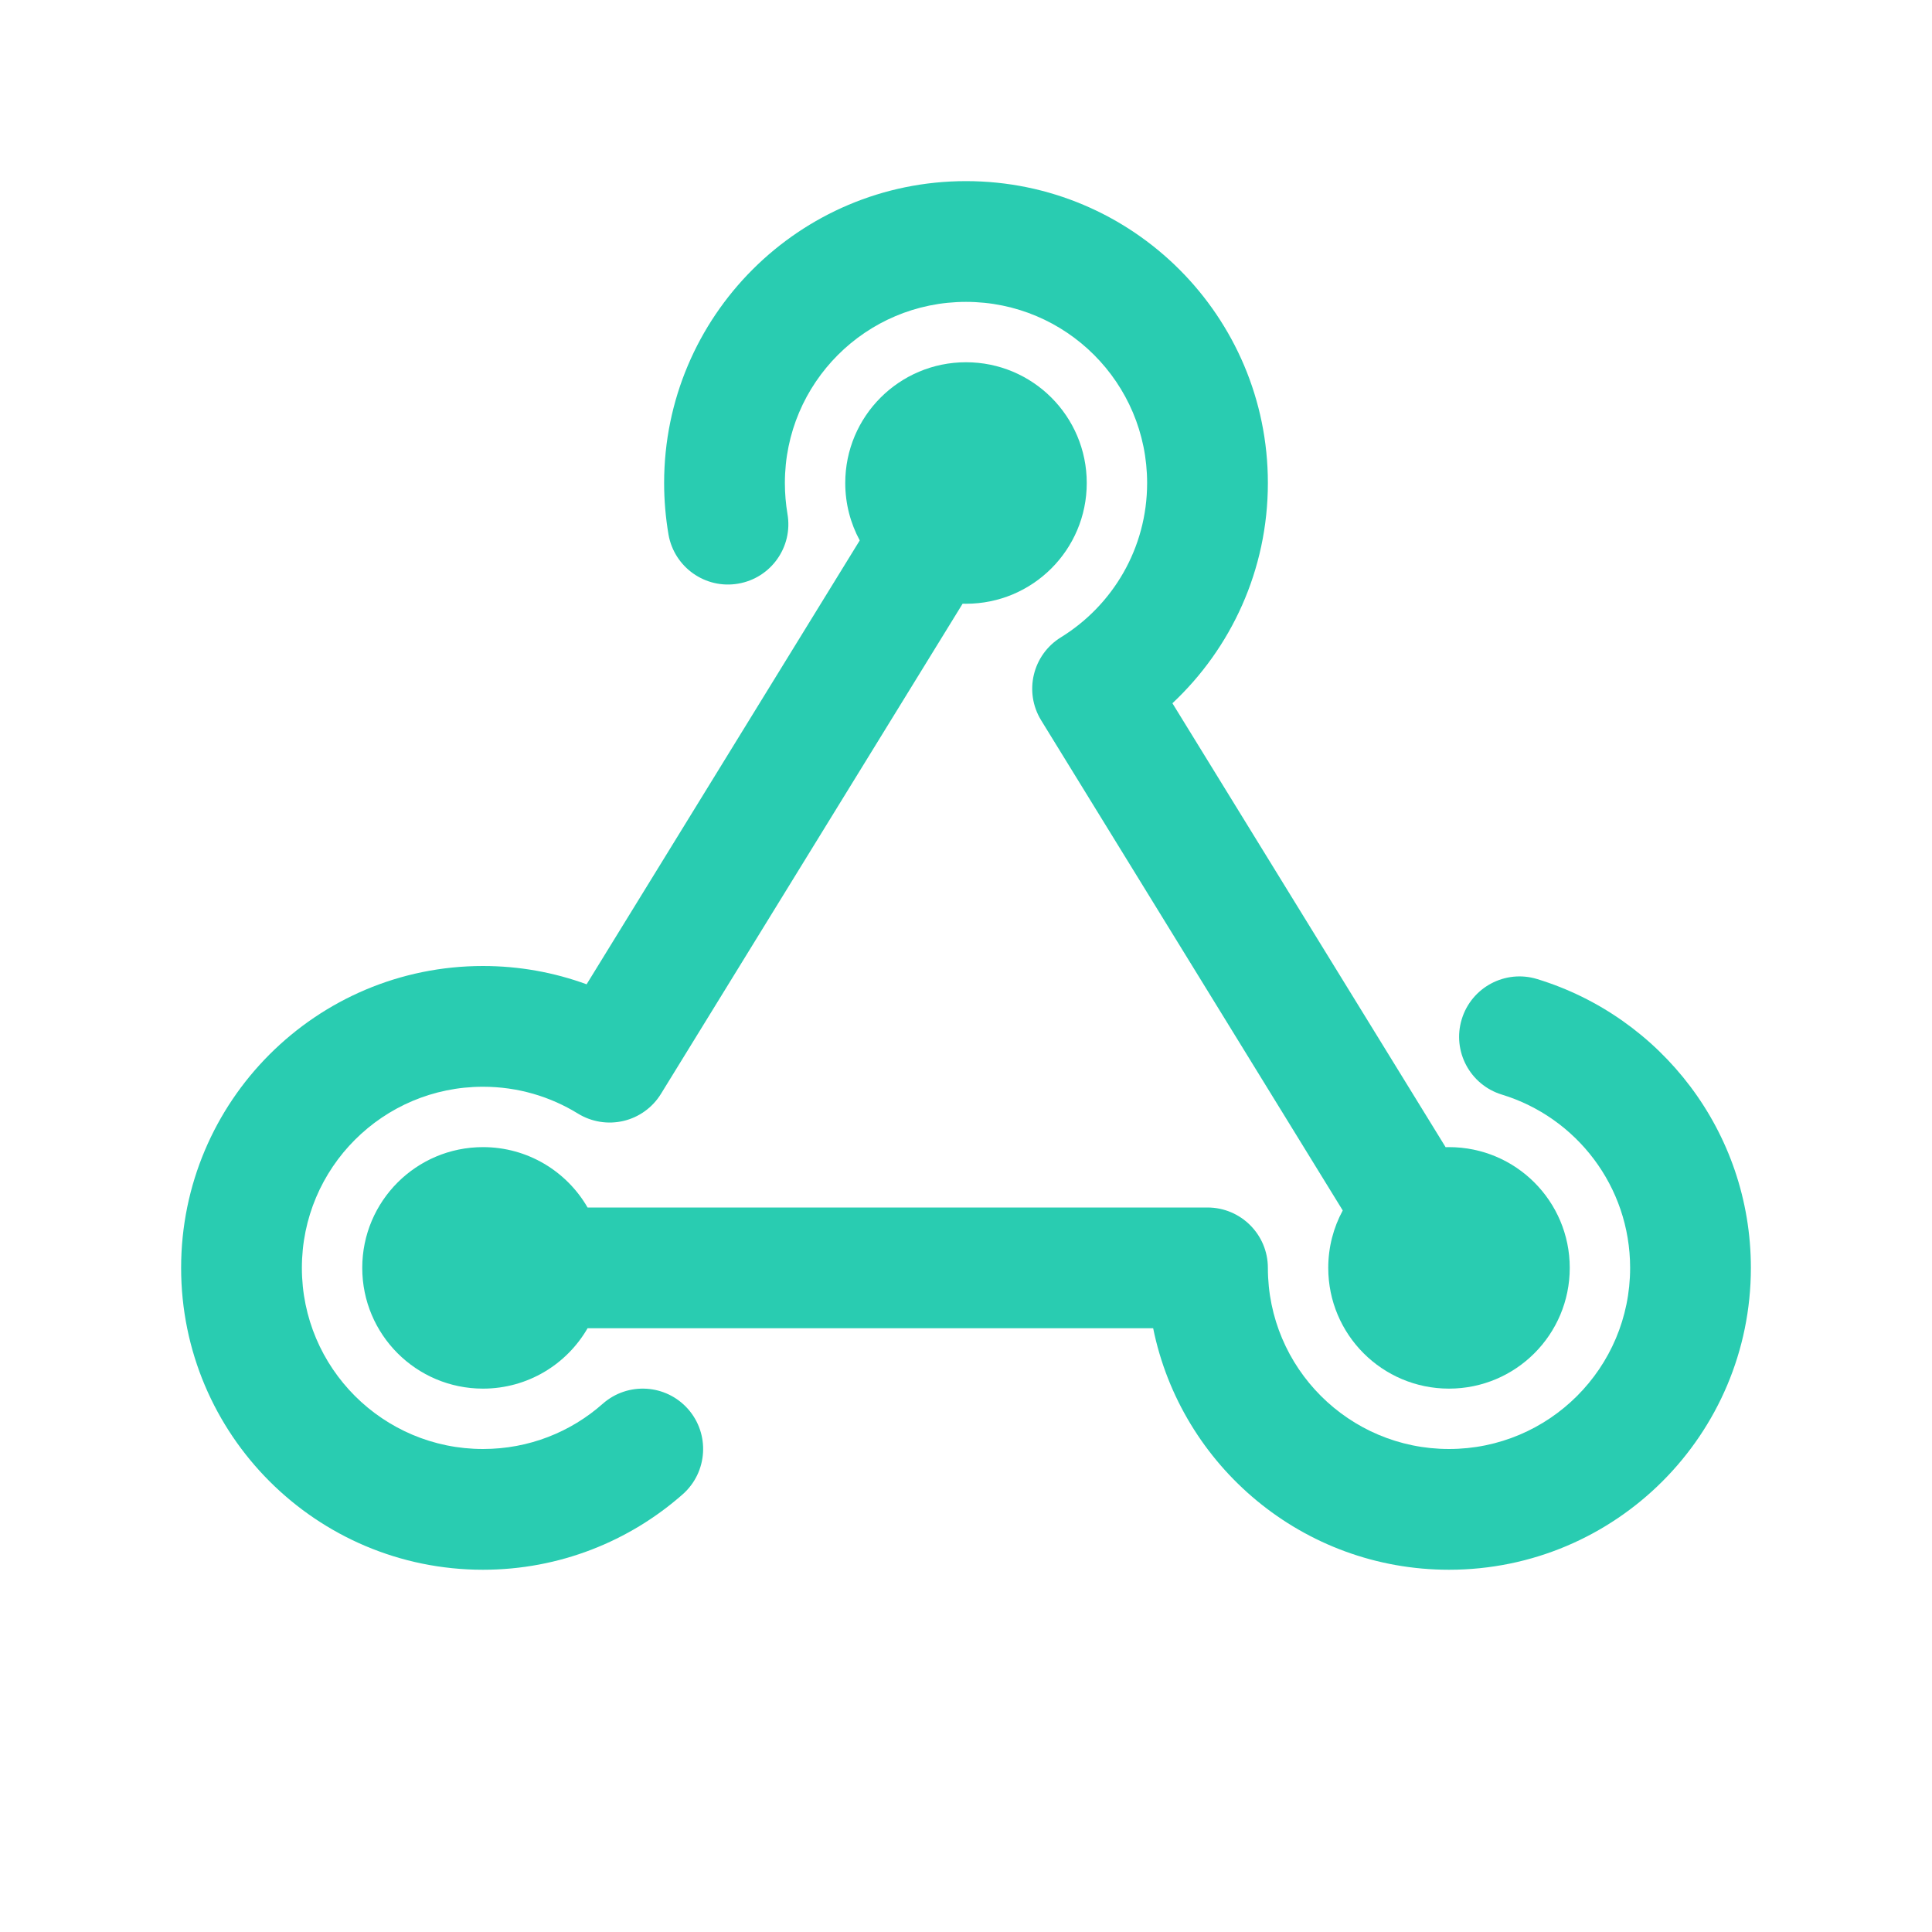 <svg width="32" height="32" viewBox="0 0 32 32" fill="none" xmlns="http://www.w3.org/2000/svg">
<path d="M13 8C13 6.343 14.343 5 16 5C17.657 5 19 6.343 19 8C19 9.079 18.431 10.026 17.572 10.556C17.102 10.846 16.956 11.461 17.245 11.931L22.24 20.049C22.087 20.331 22 20.656 22 21C22 22.105 22.895 23 24 23C25.105 23 26 22.105 26 21C26 19.895 25.105 19 24 19C23.981 19 23.962 19 23.944 19.001L19.419 11.648C20.391 10.737 21 9.44 21 8C21 5.239 18.761 3 16 3C13.239 3 11 5.239 11 8C11 8.289 11.025 8.574 11.072 8.851C11.166 9.395 11.683 9.761 12.227 9.667C12.771 9.574 13.137 9.057 13.043 8.513C13.015 8.347 13 8.175 13 8Z" fill="#29CCB1"/>
<path d="M16 10C17.105 10 18 9.105 18 8C18 6.895 17.105 6 16 6C14.895 6 14 6.895 14 8C14 8.344 14.087 8.668 14.24 8.951L9.716 16.303C9.181 16.107 8.602 16 8 16C5.239 16 3 18.239 3 21C3 23.761 5.239 26 8 26C9.267 26 10.427 25.527 11.308 24.75C11.722 24.384 11.761 23.752 11.396 23.338C11.03 22.924 10.398 22.885 9.984 23.25C9.455 23.718 8.762 24 8 24C6.343 24 5 22.657 5 21C5 19.343 6.343 18 8 18C8.578 18 9.115 18.163 9.572 18.444C9.798 18.583 10.07 18.627 10.328 18.566C10.586 18.505 10.809 18.343 10.948 18.117L15.944 9.999C15.963 10 15.981 10 16 10Z" fill="#29CCB1"/>
<path d="M25.459 16.216C24.931 16.055 24.372 16.353 24.211 16.882C24.05 17.41 24.348 17.969 24.876 18.13C26.107 18.505 27 19.649 27 21C27 22.657 25.657 24 24 24C22.343 24 21 22.657 21 21C21 20.448 20.552 20 20 20H9.732C9.387 19.402 8.74 19 8 19C6.895 19 6 19.895 6 21C6 22.105 6.895 23 8 23C8.74 23 9.387 22.598 9.732 22H19.1C19.563 24.282 21.581 26 24 26C26.761 26 29 23.761 29 21C29 18.745 27.508 16.841 25.459 16.216Z" fill="#29CCB1"/>
</svg>
